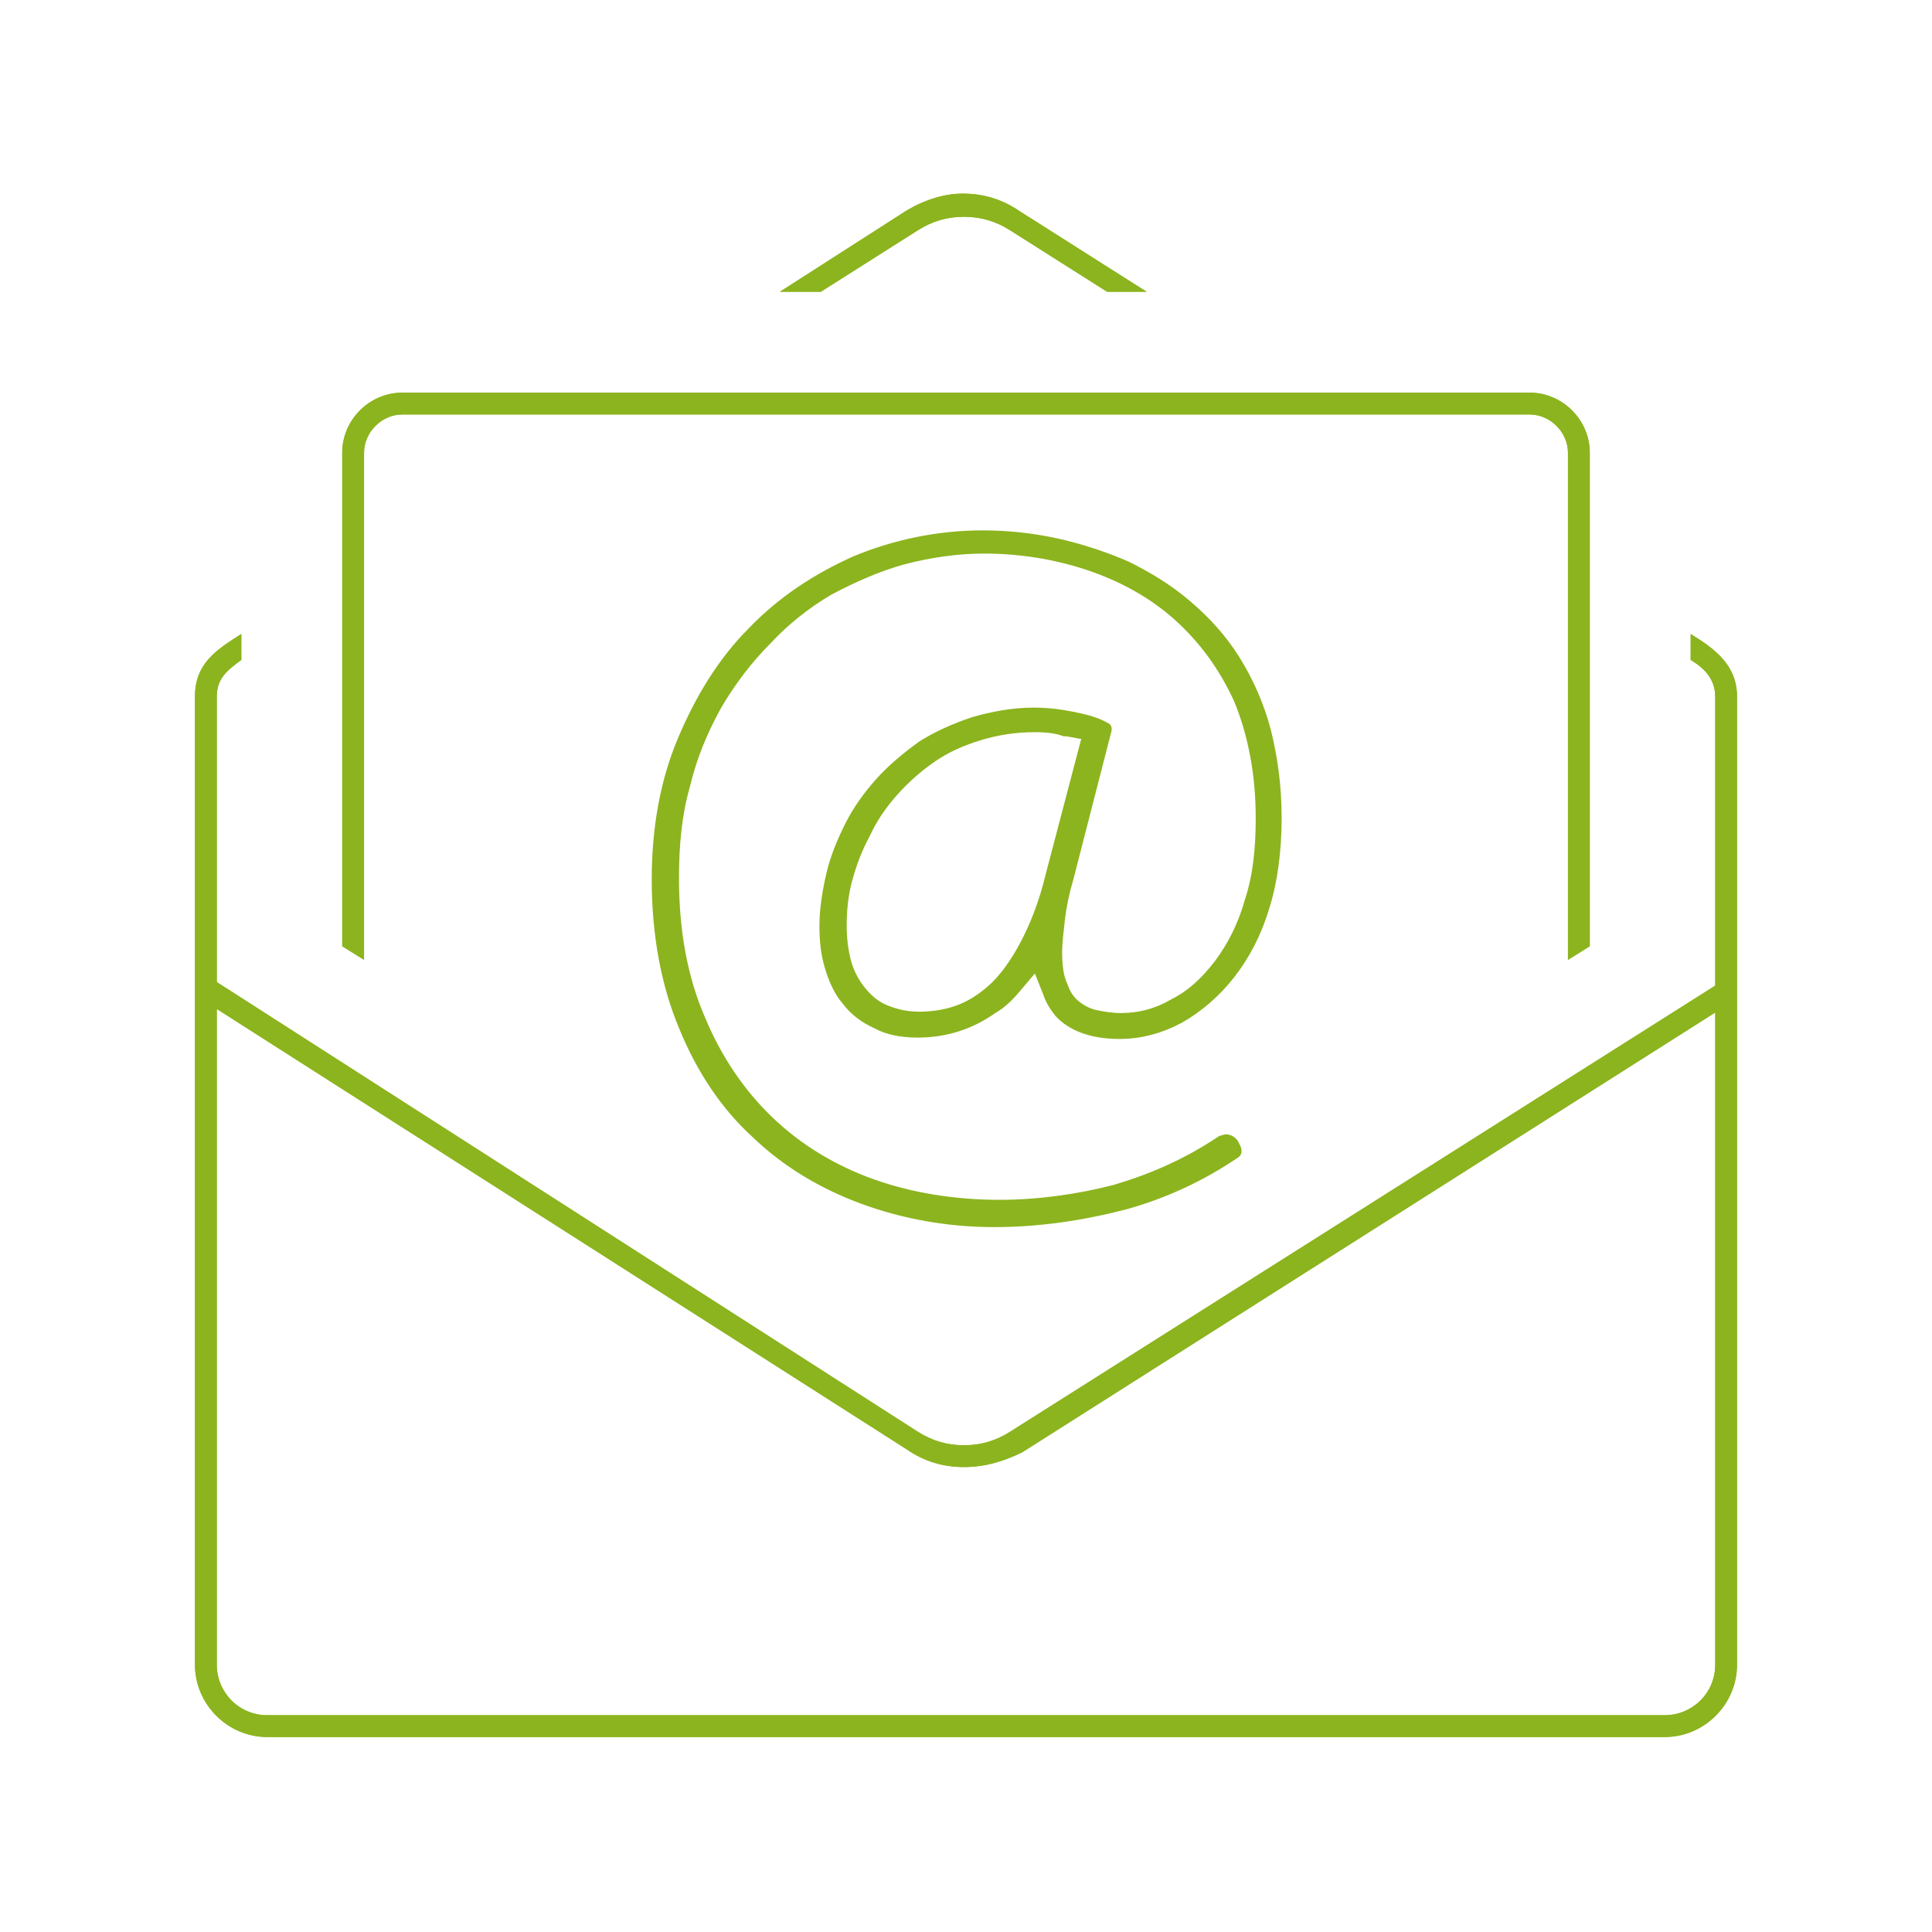 <?xml version="1.0" encoding="utf-8"?>
<svg xmlns="http://www.w3.org/2000/svg" xmlns:xlink="http://www.w3.org/1999/xlink" version="1.1" id="Ebene_2_00000094609683340971187950000004735042093488997024_" x="0px" y="0px" viewBox="0 0 141.7 141.7" style="enable-background:new 0 0 141.7 141.7;" xml:space="preserve" width="200" height="200">
<style type="text/css">
	.st0{fill:#8CB41E;}
</style>
<g>
	<path class="st0" d="M70.7,107.6c-1.5,0-2.9-0.4-4.2-1.3l-51.7-33c-0.4-0.2-0.5-0.7-0.2-1.1c0.1-0.2,0.4-0.4,0.7-0.4   c0.2,0,0.3,0,0.4,0.1L67.3,105c1.1,0.7,2.2,1,3.4,1c1.2,0,2.3-0.3,3.4-1l52-32.9c0.1-0.1,0.3-0.1,0.4-0.1c0.3,0,0.5,0.1,0.7,0.4   c0.1,0.2,0.1,0.4,0.1,0.6c0,0.2-0.2,0.4-0.3,0.5l-52,33C73.6,107.2,72.2,107.6,70.7,107.6z"/>
	<path class="st0" d="M70.7,107.6c-1.5,0-2.9-0.4-4.2-1.3l-51.7-33c-0.4-0.2-0.5-0.7-0.2-1.1c0.1-0.2,0.4-0.4,0.7-0.4   c0.2,0,0.3,0,0.4,0.1L67.3,105c1.1,0.7,2.2,1,3.4,1c1.2,0,2.3-0.3,3.4-1l52-32.9c0.1-0.1,0.3-0.1,0.4-0.1c0.3,0,0.5,0.1,0.7,0.4   c0.1,0.2,0.1,0.4,0.1,0.6c0,0.2-0.2,0.4-0.3,0.5l-52,33C73.6,107.2,72.2,107.6,70.7,107.6z"/>
	<path class="st0" d="M25.1,69.4V33.2c0-2.4,2-4.4,4.4-4.4h82.7c2.4,0,4.4,2,4.4,4.4v36.2l-1.6,1V33.2c0-1.5-1.3-2.8-2.8-2.8H29.5   c-1.5,0-2.8,1.3-2.8,2.8v37.2L25.1,69.4z"/>
	<path class="st0" d="M25.1,69.4V33.2c0-2.4,2-4.4,4.4-4.4h82.7c2.4,0,4.4,2,4.4,4.4v36.2l-1.6,1V33.2c0-1.5-1.3-2.8-2.8-2.8H29.5   c-1.5,0-2.8,1.3-2.8,2.8v37.2L25.1,69.4z"/>
	<path class="st0" d="M19.6,127.4c-2.9,0-5.3-2.4-5.3-5.3v-71c0-2.4,1.5-3.4,3.4-4.6v1.9c-1.1,0.8-1.8,1.4-1.8,2.7v71   c0,2,1.6,3.7,3.7,3.7h102.5c2,0,3.7-1.6,3.7-3.7v-71c0-1.3-0.8-2.1-1.8-2.7v-1.9c1.8,1.1,3.4,2.3,3.4,4.6v71c0,2.9-2.4,5.3-5.3,5.3   H19.6z"/>
	<path class="st0" d="M19.6,127.4c-2.9,0-5.3-2.4-5.3-5.3v-71c0-2.4,1.5-3.4,3.4-4.6v1.9c-1.1,0.8-1.8,1.4-1.8,2.7v71   c0,2,1.6,3.7,3.7,3.7h102.5c2,0,3.7-1.6,3.7-3.7v-71c0-1.3-0.8-2.1-1.8-2.7v-1.9c1.8,1.1,3.4,2.3,3.4,4.6v71c0,2.9-2.4,5.3-5.3,5.3   H19.6z"/>
	<path class="st0" d="M81.2,21.4l-7.1-4.5c-1.1-0.7-2.2-1-3.4-1c-1.2,0-2.3,0.3-3.4,1l-7.1,4.5h-3l9.2-5.9c1.3-0.8,2.8-1.3,4.2-1.3   c1.5,0,2.9,0.4,4.2,1.3l9.3,5.9H81.2z"/>
	<path class="st0" d="M81.2,21.4l-7.1-4.5c-1.1-0.7-2.2-1-3.4-1c-1.2,0-2.3,0.3-3.4,1l-7.1,4.5h-3l9.2-5.9c1.3-0.8,2.8-1.3,4.2-1.3   c1.5,0,2.9,0.4,4.2,1.3l9.3,5.9H81.2z"/>
	<path class="st0" d="M72.9,90c-3.4,0-6.7-0.6-9.7-1.7c-3-1.1-5.7-2.7-8-4.9c-2.3-2.1-4.1-4.8-5.4-8c-1.3-3.1-2-6.8-2-10.9   c0-3.7,0.6-7.2,1.9-10.3c1.3-3.1,3-5.9,5.2-8.1c2.2-2.3,4.8-4,7.7-5.3c2.9-1.2,6.1-1.9,9.5-1.9c1.8,0,3.7,0.2,5.5,0.6   c1.8,0.4,3.6,1,5.2,1.7c1.6,0.8,3.1,1.7,4.5,2.9c1.4,1.2,2.6,2.5,3.6,4.1c1,1.6,1.8,3.4,2.3,5.3c0.5,2,0.8,4.1,0.8,6.5   c0,2.4-0.3,4.7-0.9,6.6c-0.6,2-1.5,3.7-2.6,5.1c-1.1,1.4-2.4,2.5-3.8,3.3c-1.5,0.8-3,1.2-4.6,1.2c-2.1,0-3.7-0.6-4.7-1.7   c-0.4-0.5-0.7-1-0.9-1.6l-0.6-1.5l-1.1,1.3c-0.5,0.6-1.1,1.2-1.8,1.6c-1.7,1.2-3.6,1.8-5.7,1.8c-1.2,0-2.3-0.2-3.2-0.7   c-0.9-0.4-1.7-1-2.3-1.8c-0.6-0.7-1-1.6-1.3-2.6c-0.3-1-0.4-2-0.4-3.1c0-1.2,0.2-2.5,0.5-3.8c0.3-1.3,0.8-2.5,1.4-3.7   c0.6-1.2,1.4-2.3,2.3-3.3c0.9-1,2-1.9,3.1-2.7c1.1-0.7,2.4-1.3,3.9-1.8c1.4-0.4,2.9-0.7,4.5-0.7c1,0,1.9,0.1,2.9,0.3   c1,0.2,1.8,0.4,2.5,0.8c0.3,0.1,0.4,0.4,0.3,0.7l-2.8,10.9c-0.3,1-0.5,2-0.6,2.9c-0.1,0.9-0.2,1.7-0.2,2.3c0,1,0.1,1.8,0.4,2.4   c0.2,0.6,0.5,1,0.9,1.3c0.4,0.3,0.8,0.5,1.3,0.6c0.5,0.1,1.1,0.2,1.7,0.2c1.3,0,2.5-0.3,3.7-1c1.2-0.6,2.2-1.5,3.2-2.8   c0.9-1.2,1.7-2.7,2.2-4.5c0.6-1.8,0.8-3.8,0.8-6c0-3.3-0.6-6.2-1.6-8.6c-1.1-2.4-2.6-4.4-4.4-6c-1.8-1.6-4-2.8-6.4-3.6   c-2.4-0.8-5-1.2-7.5-1.2c-2,0-4,0.3-5.9,0.8c-1.8,0.5-3.6,1.3-5.3,2.2c-1.7,1-3.2,2.2-4.5,3.6c-1.4,1.4-2.6,3-3.6,4.7   c-1,1.8-1.8,3.7-2.3,5.8c-0.6,2.1-0.8,4.3-0.8,6.7c0,3.8,0.6,7.2,1.9,10.2c1.2,2.9,2.9,5.4,5,7.4c2.1,2,4.6,3.5,7.4,4.5   c2.8,1,6,1.5,9.2,1.5c2.8,0,5.7-0.4,8.4-1.1c2.7-0.8,5.2-1.9,7.6-3.5c0.1-0.1,0.5-0.2,0.6-0.2c0.4,0,0.7,0.2,0.9,0.5l0.2,0.4   c0.1,0.3,0.1,0.6-0.2,0.8c-2.5,1.7-5.3,3-8.2,3.8C79.5,89.5,76.3,90,72.9,90z M75.9,53.7c-1.4,0-2.7,0.2-4,0.6   c-1.3,0.4-2.4,0.9-3.4,1.6c-1,0.7-1.9,1.5-2.7,2.4c-0.8,0.9-1.5,1.9-2,3c-0.6,1.1-1,2.2-1.3,3.3c-0.3,1.1-0.4,2.2-0.4,3.3   c0,0.9,0.1,1.7,0.3,2.5c0.2,0.8,0.6,1.5,1,2c0.4,0.5,0.9,1,1.6,1.3c0.7,0.3,1.5,0.5,2.4,0.5c0.8,0,1.7-0.1,2.6-0.4   c0.9-0.3,1.7-0.8,2.5-1.5c0.8-0.7,1.6-1.8,2.3-3.1c0.7-1.3,1.4-3,1.9-5.1l2.6-9.9l-1.1-0.2l-0.2,0C77.5,53.8,76.8,53.7,75.9,53.7z"/>
	<path class="st0" d="M84.9,86.8c1.7-0.7,3.2-1.5,4.8-2.5c0,0,0,0,0,0c0,0,0,0,0.1,0l0,0C88.2,85.2,86.6,86.1,84.9,86.8z M57.2,83.9   c-0.5-0.4-0.9-0.8-1.4-1.2c-1.5-1.4-2.8-3-3.8-4.9c1.1,1.9,2.4,3.5,3.9,5C56.3,83.1,56.7,83.5,57.2,83.9z M63.5,73.8   c-0.3-0.3-0.7-0.6-0.9-0.9c-0.5-0.6-0.9-1.4-1.1-2.3c-0.2-0.9-0.4-1.8-0.4-2.9c0-1.1,0.2-2.4,0.5-3.6c0.3-1.2,0.8-2.4,1.3-3.5   c0.5-0.9,1-1.7,1.7-2.5c-0.6,0.8-1.2,1.7-1.7,2.6c-0.6,1.1-1,2.3-1.3,3.5c-0.3,1.2-0.5,2.4-0.5,3.6c0,1,0.1,1.9,0.4,2.8   c0.3,0.9,0.7,1.7,1.2,2.3C62.9,73.3,63.2,73.6,63.5,73.8z M76.1,69.4l-1,1.2c0.2-0.3,0.4-0.7,0.6-1c0.6-1.1,1.2-2.4,1.7-4.1   c-0.1,0.6-0.2,1.2-0.3,1.7c-0.1,1-0.2,1.8-0.2,2.5c0,0.7,0.1,1.4,0.2,2L76.1,69.4z"/>
</g>
</svg>
